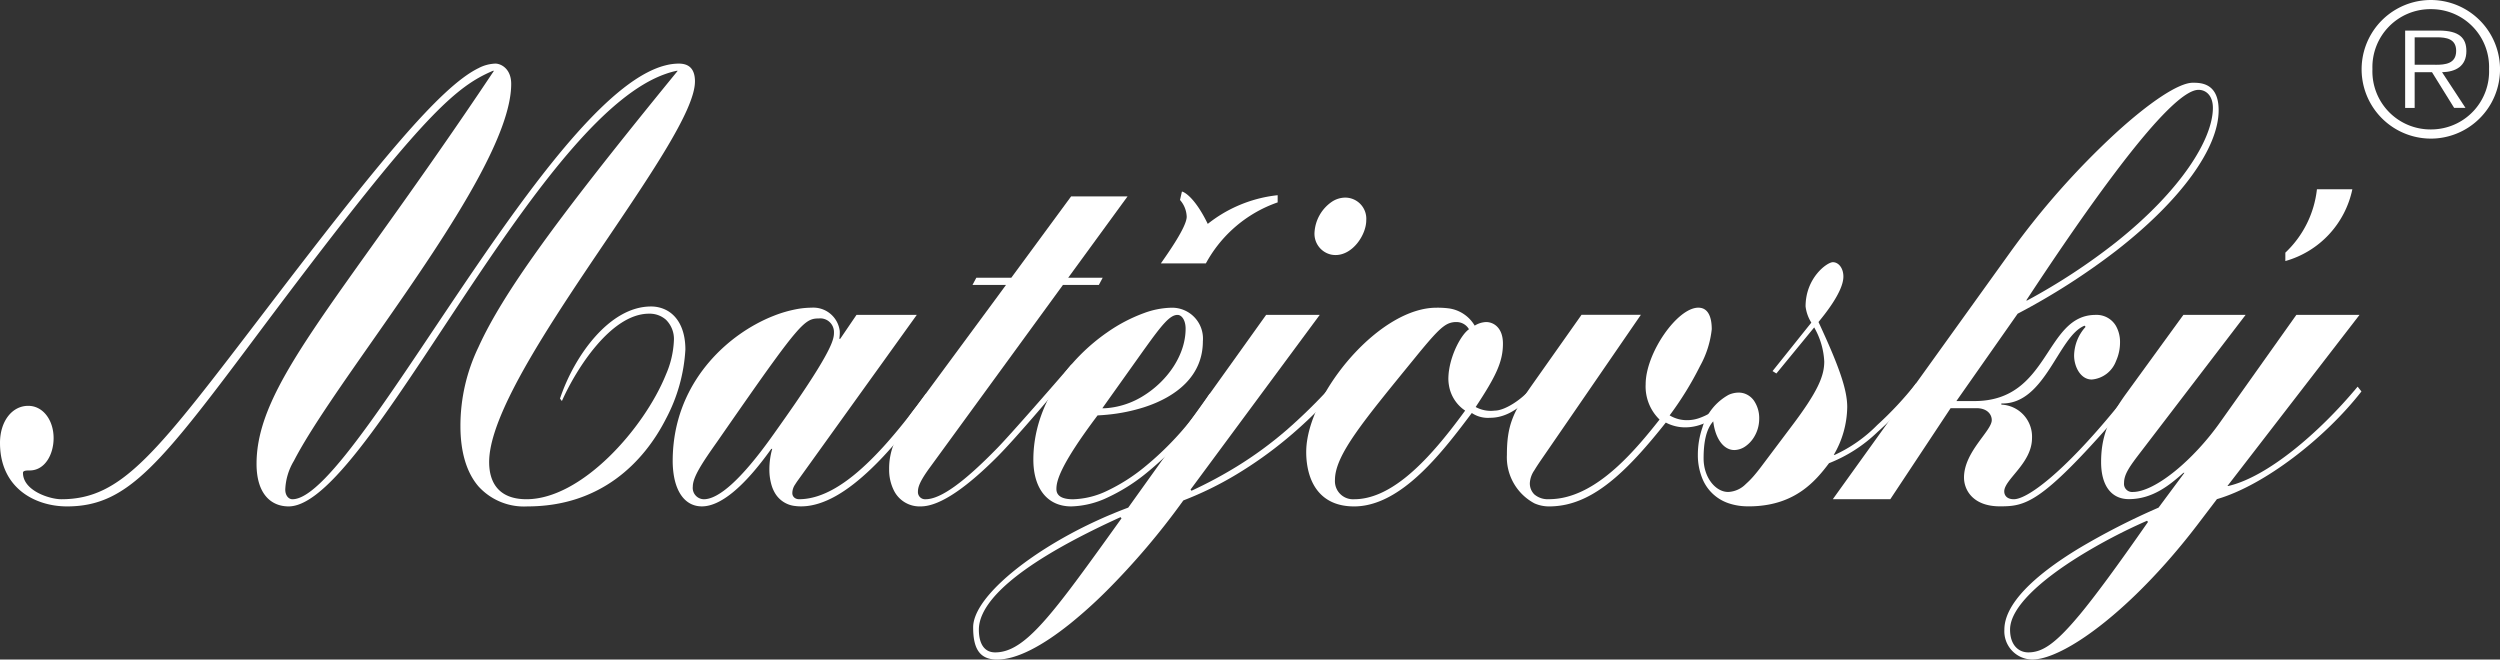 <svg xmlns="http://www.w3.org/2000/svg" xmlns:xlink="http://www.w3.org/1999/xlink" width="318" height="83.897" viewBox="0 0 318 83.897"><rect x="0" y="0" width="318" height="83.897" fill="#333333" stroke="none"/><defs><clipPath id="a"><rect width="318" height="83.897" fill="#fff"/></clipPath></defs><g transform="translate(0 0)"><g transform="translate(0 0)" clip-path="url(#a)"><path d="M103.91,39.116c-2.172,2.516-7.762,8.931-9.495,10.708-4.248,4.356-7.223,6.511-9.125,6.511a.907.907,0,0,1-.975-.926c0-.534.121-1.219,1.582-3.2l8.518-11.684,8.348-11.451h4.566l.487-.914H103.43l6.891-9.446.66-.9H103.8l-7.61,10.348H91.742l-.488.914h4.263l-1.1,1.5L84.07,44.6a21.713,21.713,0,0,0-2.837,4.737,8.484,8.484,0,0,0-.582,3.179,5.914,5.914,0,0,0,.582,2.657,3.643,3.643,0,0,0,3.447,2.073c2.586,0,6.16-2.74,9.735-6.32,2.234-2.241,6.748-7.547,8.741-9.976Z" transform="translate(32.446 7.168)" fill="#fff"/><path d="M111.023,26.514a16.6,16.6,0,0,1,8.041-7.342c.359-.153.724-.294,1.091-.421v-.913c-.362.036-.726.086-1.091.149a17.237,17.237,0,0,0-7.8,3.5c-1.7-3.5-3.1-4.11-3.287-4.11l-.244,1.067a3.4,3.4,0,0,1,.853,2.13c0,1.293-2.436,4.717-3.287,5.936Z" transform="translate(42.363 6.993)" fill="#fff"/><path d="M93.734,47.24c0,3.576,1.715,5.947,4.818,5.947a11.4,11.4,0,0,0,4.615-1.129,23.324,23.324,0,0,0,4.639-2.865A40.868,40.868,0,0,0,117,38.868h-.853a39.129,39.129,0,0,1-8.341,9.365,23.067,23.067,0,0,1-4.639,2.946,10.631,10.631,0,0,1-4.371,1.1c-1.216,0-2.13-.318-2.13-1.307s.426-2.969,5.236-9.36c.419-.021.843-.052,1.265-.093a22.408,22.408,0,0,0,4.639-.942c4.147-1.336,7.49-4,7.49-8.4a3.928,3.928,0,0,0-4.018-4.263,10.663,10.663,0,0,0-3.472.682,20.239,20.239,0,0,0-4.639,2.425c-4.886,3.373-9.433,9.223-9.433,16.225m14.194-14.156c2.132-2.966,3.166-4.262,4.141-4.262.548,0,1.032.686,1.032,1.75,0,3.319-2.268,6.6-5.3,8.5a10.387,10.387,0,0,1-4.639,1.6c-.217.018-.437.028-.656.028l.656-.926,4.639-6.515Z" transform="translate(37.709 11.228)" fill="#fff"/><path d="M88.4,8.052c0-1.827-.973-2.283-2.068-2.283a6.911,6.911,0,0,0-1.624.21C77.894,7.634,69.142,19.091,60.867,31.144,50.854,45.729,41.538,61.182,37.2,61.182c-.487,0-.914-.47-.914-1.231a7.629,7.629,0,0,1,1.1-3.653c4.152-8.066,16.842-23.752,23.484-36.053,2.506-4.642,4.155-8.8,4.155-11.89,0-1.977-1.339-2.586-2.009-2.586a4.948,4.948,0,0,0-2.146.576C56.009,8.714,48.058,18.436,34.034,36.816,19.908,55.31,15.587,61.182,7.794,61.182c-1.461,0-4.872-1.08-4.872-3.361,0-.3.488-.3.851-.3,1.951,0,3.046-2.054,3.046-4.11,0-2.283-1.339-4.109-3.225-4.109C1.523,49.3,0,51.277,0,54.015c0,5.783,4.506,8.079,8.523,8.079,7.794,0,11.934-5.414,24.9-22.765,17.463-23.3,22.982-29.2,27.443-31.743a17.543,17.543,0,0,1,1.841-.9h.122q-1,1.493-1.963,2.922C42.518,36.756,32.633,46.754,32.633,56.68c0,3.88,1.886,5.414,4.079,5.414,5.535,0,14.437-15.026,24.155-29.455C68.731,20.963,77.127,9.68,84.706,7.068a10.591,10.591,0,0,1,1.38-.386h.122l-1.5,1.84C70.717,25.71,63.941,35.039,60.867,41.818a23.034,23.034,0,0,0-2.3,10.066c0,3.158.724,5.845,2.3,7.669a7.808,7.808,0,0,0,6.223,2.541c9.328,0,14.8-5.611,17.616-11.137a21.3,21.3,0,0,0,2.475-8.813c0-2.584-.984-4.294-2.475-5.044a4.211,4.211,0,0,0-1.909-.435c-5.233,0-9.739,6.24-11.566,11.719l.243.306c1.826-4.11,6.27-11.11,11.08-11.11a3.131,3.131,0,0,1,2.153.767A3.445,3.445,0,0,1,85.72,41a12.051,12.051,0,0,1-1.014,4.322c-2.768,6.857-10.732,15.859-17.738,15.859-3.409,0-4.748-1.991-4.748-4.731,0-8.6,15.272-27.773,22.486-39.807,2.232-3.72,3.692-6.759,3.692-8.592" transform="translate(0 2.321)" fill="#fff"/><path d="M93.895,39.325l-.582-.4-.087-.06c-1.529,2.075-3.134,4.154-4.785,6.031q-.328.377-.66.74c-.5.541-.994,1.066-1.5,1.564-3.021,3-6.142,5.072-9.192,5.072a.948.948,0,0,1-.48-.123.74.74,0,0,1-.373-.652,1.962,1.962,0,0,1,.373-1.123c.121-.2.279-.426.48-.7l9.192-12.795,1.5-2.084.66-.921,3.628-5.051H84.4l-2.07,3.044h-.122a4.666,4.666,0,0,0,.06-.989,3.384,3.384,0,0,0-3.59-2.969,10.716,10.716,0,0,0-2.066.219,15.906,15.906,0,0,0-2.634.771l-.323.128c-5.468,2.225-11.593,7.739-12.516,16.164a20.418,20.418,0,0,0-.121,2.2A11.525,11.525,0,0,0,61.14,49.1c.377,2.517,1.632,4.084,3.593,4.084,2.315,0,5.3-2.371,8.827-7.317h.123l-.028.086a9.663,9.663,0,0,0-.338,2.5,6.942,6.942,0,0,0,.338,2.227,4.6,4.6,0,0,0,.323.722,3.374,3.374,0,0,0,2.634,1.735,5.564,5.564,0,0,0,.725.046c2.911,0,5.96-1.937,8.947-4.806q.755-.721,1.5-1.516c.219-.236.442-.475.66-.718,1.673-1.852,3.311-3.925,4.872-6.033.2-.262.388-.526.582-.789M73.978,43.832l-.323.449L73.5,44.5c-3.774,5.25-6.636,7.776-8.523,7.776a1.439,1.439,0,0,1-1.4-1.611c0-1.219,1.217-3.046,3.1-5.707,3.092-4.457,5.32-7.65,6.974-9.935l.323-.443c1.122-1.54,1.965-2.634,2.634-3.412,1.474-1.721,2.092-1.887,2.977-1.887a1.742,1.742,0,0,1,1.948,1.75c0,.774-.045,1.934-4.925,9.05-.757,1.1-1.629,2.345-2.634,3.753" transform="translate(24.548 11.228)" fill="#fff"/><path d="M215.823,17.165h-4.506a13.044,13.044,0,0,1-4.018,8.066V26.3a12.044,12.044,0,0,0,8.523-9.132" transform="translate(83.397 6.906)" fill="#fff"/><path d="M210.311,50.326h-.121l16.8-21.765h-8.035l-9.618,13.548c-3.41,4.869-8.341,8.979-11.2,8.979a1.029,1.029,0,0,1-1.1-1.143c0-1.141.731-2.13,2.19-4.033L212.5,28.561h-7.915l-7.3,10.046c-2.495,3.423-3.166,5.935-3.166,8.675,0,2.967,1.279,4.717,3.531,4.717,3.044,0,5.236-1.826,6.94-3.346h.123l-3.287,4.426a89.339,89.339,0,0,0-10.112,5.17c-5.916,3.586-9.5,7.177-9.5,10.353a3.593,3.593,0,0,0,3.532,3.8c1.457,0,3.528-.822,5.971-2.388,4.284-2.744,9.707-7.776,14.982-14.658L208.851,52c6.026-1.75,13.757-7.76,18.383-13.7l-.487-.609c-4.931,5.935-11.507,11.489-16.436,12.632m-19,16.474c-3.158,3.785-4.776,4.695-6.458,4.695-1.22,0-2.315-.916-2.315-2.893,0-2.869,3.991-6.338,8.773-9.314a69.867,69.867,0,0,1,8.649-4.536l.123.153c-3.914,5.613-6.681,9.386-8.773,11.9" transform="translate(73.142 11.491)" fill="#fff"/><path d="M202.276,50.113c.66-.759,1.359-1.565,2.092-2.427l-.607-.609c-.508.642-1,1.259-1.485,1.851-6.735,8.232-11.3,11.555-13,11.555-.853,0-1.217-.47-1.217-1,0-1.523,3.531-3.577,3.531-6.773a4.075,4.075,0,0,0-3.9-4.262V48.3c5.6.151,7.244-8.6,10.593-9.895l.121.153a5.556,5.556,0,0,0-1.46,3.653c0,1.369.792,3.044,2.252,3.044a3.613,3.613,0,0,0,3.081-2.353,5.72,5.72,0,0,0,.509-2.367,4.149,4.149,0,0,0-.509-2.078,2.844,2.844,0,0,0-2.594-1.422c-6.512,0-5.785,10.959-15.4,10.959h-2.311l7.791-11.11a86.235,86.235,0,0,0,12.517-8C210.56,22.449,215.33,15.8,215.33,11.005c0-3.5-2.315-3.5-3.29-3.5-1.8,0-5.5,2.482-9.764,6.368a100.577,100.577,0,0,0-13.492,15.244L169,56.65l-2.751,3.832h7.314L181.235,48.9h3.287c1.339,0,1.948.761,1.948,1.521,0,1.37-3.531,4.033-3.531,7.3,0,1.6,1.156,3.666,4.566,3.666,3.245,0,5.215-.332,14.77-11.283m0-31.322c5.25-6.94,8.748-10.374,10.495-10.374.976,0,1.827.761,1.827,2.283,0,3.971-4.032,10.5-12.322,17.1a78.18,78.18,0,0,1-11.3,7.407h-.121q6.668-10.141,11.422-16.414" transform="translate(66.882 3.02)" fill="#fff"/><path d="M225.955,5.374c0-1.628-.882-2.6-3.488-2.6h-4.3v9.836h1.21V8.072h2.207l.43.693,2.383,3.841h1.444l-2.979-4.534c1.746-.048,3.094-.767,3.094-2.7m-3.942,1.751c-.276,0-.551-.008-.8-.008h-1.836V3.63h2.813c1.207,0,2.465.187,2.465,1.722,0,1.638-1.376,1.778-2.641,1.774" transform="translate(87.768 1.115)" fill="#fff"/><path d="M223.607.02c-.189-.013-.379-.02-.569-.02a8.815,8.815,0,1,0,0,17.63c.191,0,.38-.006.569-.018a8.816,8.816,0,0,0,0-17.592m0,16.424c-.186.013-.376.021-.569.021A7.387,7.387,0,0,1,215.6,8.791a7.374,7.374,0,0,1,7.439-7.627c.194,0,.383.006.569.02a7.356,7.356,0,0,1,6.825,7.607,7.371,7.371,0,0,1-6.825,7.652" transform="translate(86.174 0)" fill="#fff"/><path d="M182.043,40.111l-.285-.906a43.941,43.941,0,0,1-4.933,5.292,18.218,18.218,0,0,1-5.4,3.792H171.3A12.3,12.3,0,0,0,173.01,42.2c0-2.209-1.036-5.176-3.654-10.808.609-.76,3.166-3.8,3.166-5.783,0-1.067-.609-1.827-1.339-1.827s-3.471,1.979-3.471,5.632a4.983,4.983,0,0,0,.732,2.054l-4.933,6.165.488.306,4.809-5.86a9.634,9.634,0,0,1,1.28,4.337c0,1.827-.792,3.8-4.2,8.295l-3.835,5.1c-.328.436-.635.816-.92,1.146a10.437,10.437,0,0,1-1.017,1.036,3.357,3.357,0,0,1-2.2,1.014h-.06c-1.583,0-3.115-1.827-3.115-4.263,0-1.827.252-3.652,1.227-4.717.2,1.739.927,3.072,1.948,3.5a1.846,1.846,0,0,0,.732.149,2.55,2.55,0,0,0,1.472-.515,3.87,3.87,0,0,0,1.017-1.1,4.43,4.43,0,0,0,.676-2.343,3.948,3.948,0,0,0-.676-2.335,2.46,2.46,0,0,0-1.017-.826,2.322,2.322,0,0,0-.926-.188,3.129,3.129,0,0,0-1.279.289,7.009,7.009,0,0,0-3.33,4.172,10.6,10.6,0,0,0-.575,3.452,7.845,7.845,0,0,0,.575,3.028,5.469,5.469,0,0,0,3.33,3.133,7.484,7.484,0,0,0,2.2.39c.118,0,.233.007.353.007.224,0,.447-.006.663-.014,5.27-.227,7.811-3.138,9.564-5.477a18.8,18.8,0,0,0,6.179-3.976,56.345,56.345,0,0,0,5.169-5.268" transform="translate(61.957 9.569)" fill="#fff"/><path d="M142.47,41a4.021,4.021,0,0,1-2.432-.457c2.615-3.957,3.469-5.784,3.469-8.067,0-2.054-1.219-2.74-2.133-2.74a2.908,2.908,0,0,0-1.46.457A4.532,4.532,0,0,0,136.642,28a11.349,11.349,0,0,0-1.6-.088c-6.877,0-15.214,9.653-16.411,16.7a9.886,9.886,0,0,0-.147,1.639,10.531,10.531,0,0,0,.147,1.809c.471,2.75,2.134,5.127,5.942,5.127,4.557,0,8.69-4,12.067-8.133,1.043-1.276,2.018-2.563,2.906-3.75a3.659,3.659,0,0,0,2.315.61c1.946,0,3.53-1.066,5.113-2.589V38.259C146,39.478,143.809,41,142.47,41m-5.828-5.083a8.084,8.084,0,0,0-.077,1.049,4.988,4.988,0,0,0,.077.834A4.772,4.772,0,0,0,138.7,41c-.655.895-1.339,1.808-2.054,2.706-3.528,4.452-7.713,8.568-12.067,8.568a2.3,2.3,0,0,1-2.439-2.448c0-3.2,3.654-7.535,10.29-15.676,2.31-2.831,3.307-3.893,4.215-4.25a2.526,2.526,0,0,1,.962-.164,1.827,1.827,0,0,1,1.579.914c-.949.659-2.218,2.977-2.541,5.267" transform="translate(47.667 11.229)" fill="#fff"/><path d="M165.789,38.868l-.543.121-.386.136a7.4,7.4,0,0,1-3.607,2.791,4.591,4.591,0,0,1-1.554.3,4.217,4.217,0,0,1-2.311-.609,41.372,41.372,0,0,0,3.865-6.268,12.366,12.366,0,0,0,1.492-4.691c0-1.294-.325-2.589-1.492-2.727a1.764,1.764,0,0,0-.215-.013c-2.678,0-6.7,5.783-6.7,9.74a5.858,5.858,0,0,0,1.767,4.492c-3.074,3.907-7.086,8.548-11.687,9.8a9,9,0,0,1-2.378.33,2.637,2.637,0,0,1-1.851-.6,1.955,1.955,0,0,1-.583-1.468,3.181,3.181,0,0,1,.583-1.621c.219-.369.506-.806.876-1.346l3.353-4.873,9.311-13.545h-7.549l-1.763,2.5L140.194,37.3l-.463.656c-2.311,3.347-3.043,5.022-3.043,8.675a6.631,6.631,0,0,0,3.506,6.169,4.587,4.587,0,0,0,1.851.388,10.133,10.133,0,0,0,2.378-.282c4.176-1.008,7.958-4.672,12.478-10.384a5.272,5.272,0,0,0,2.558.609,5.938,5.938,0,0,0,1.795-.311,7.765,7.765,0,0,0,3.957-2.945,7.146,7.146,0,0,0,.578-1.005" transform="translate(54.99 11.228)" fill="#fff"/><path d="M121.408,25.185a2.853,2.853,0,0,0,.509.045c2.195,0,3.9-2.587,3.9-4.414a2.686,2.686,0,0,0-2.683-2.892,3.112,3.112,0,0,0-1.728.555,5.085,5.085,0,0,0-2.169,3.859,2.711,2.711,0,0,0,2.169,2.847" transform="translate(47.97 7.211)" fill="#fff"/><path d="M133.943,38.758l-.147-.091-.583-.365a69,69,0,0,1-5.12,4.952,48.91,48.91,0,0,1-6.329,4.623,55.276,55.276,0,0,1-5.72,3.057l-.119-.151,5.839-7.895,6.329-8.557,4.267-5.77h-6.819l-3.776,5.281L108,53.078c-.926.345-1.838.715-2.739,1.1-1.607.7-3.164,1.451-4.637,2.251C93.5,60.287,88.273,65.075,88.273,68.3c0,2.584.731,4.107,3.043,4.107,2.551,0,5.839-1.794,9.306-4.576a59.208,59.208,0,0,0,4.637-4.177,93.554,93.554,0,0,0,9.75-11.489,43.351,43.351,0,0,0,6.755-3.308,51.59,51.59,0,0,0,6.329-4.492,55.741,55.741,0,0,0,5.7-5.442ZM105.259,57.07c-1.758,2.443-3.284,4.545-4.637,6.331-4.263,5.622-6.817,8.093-9.547,8.093C89.612,71.494,89,70.278,89,68.6c0-2.413,2.293-6.1,11.618-11.148,1.387-.75,2.928-1.529,4.637-2.342.571-.268,1.157-.541,1.767-.819l.121.154Z" transform="translate(35.512 11.49)" fill="#fff"/></g></g></svg>